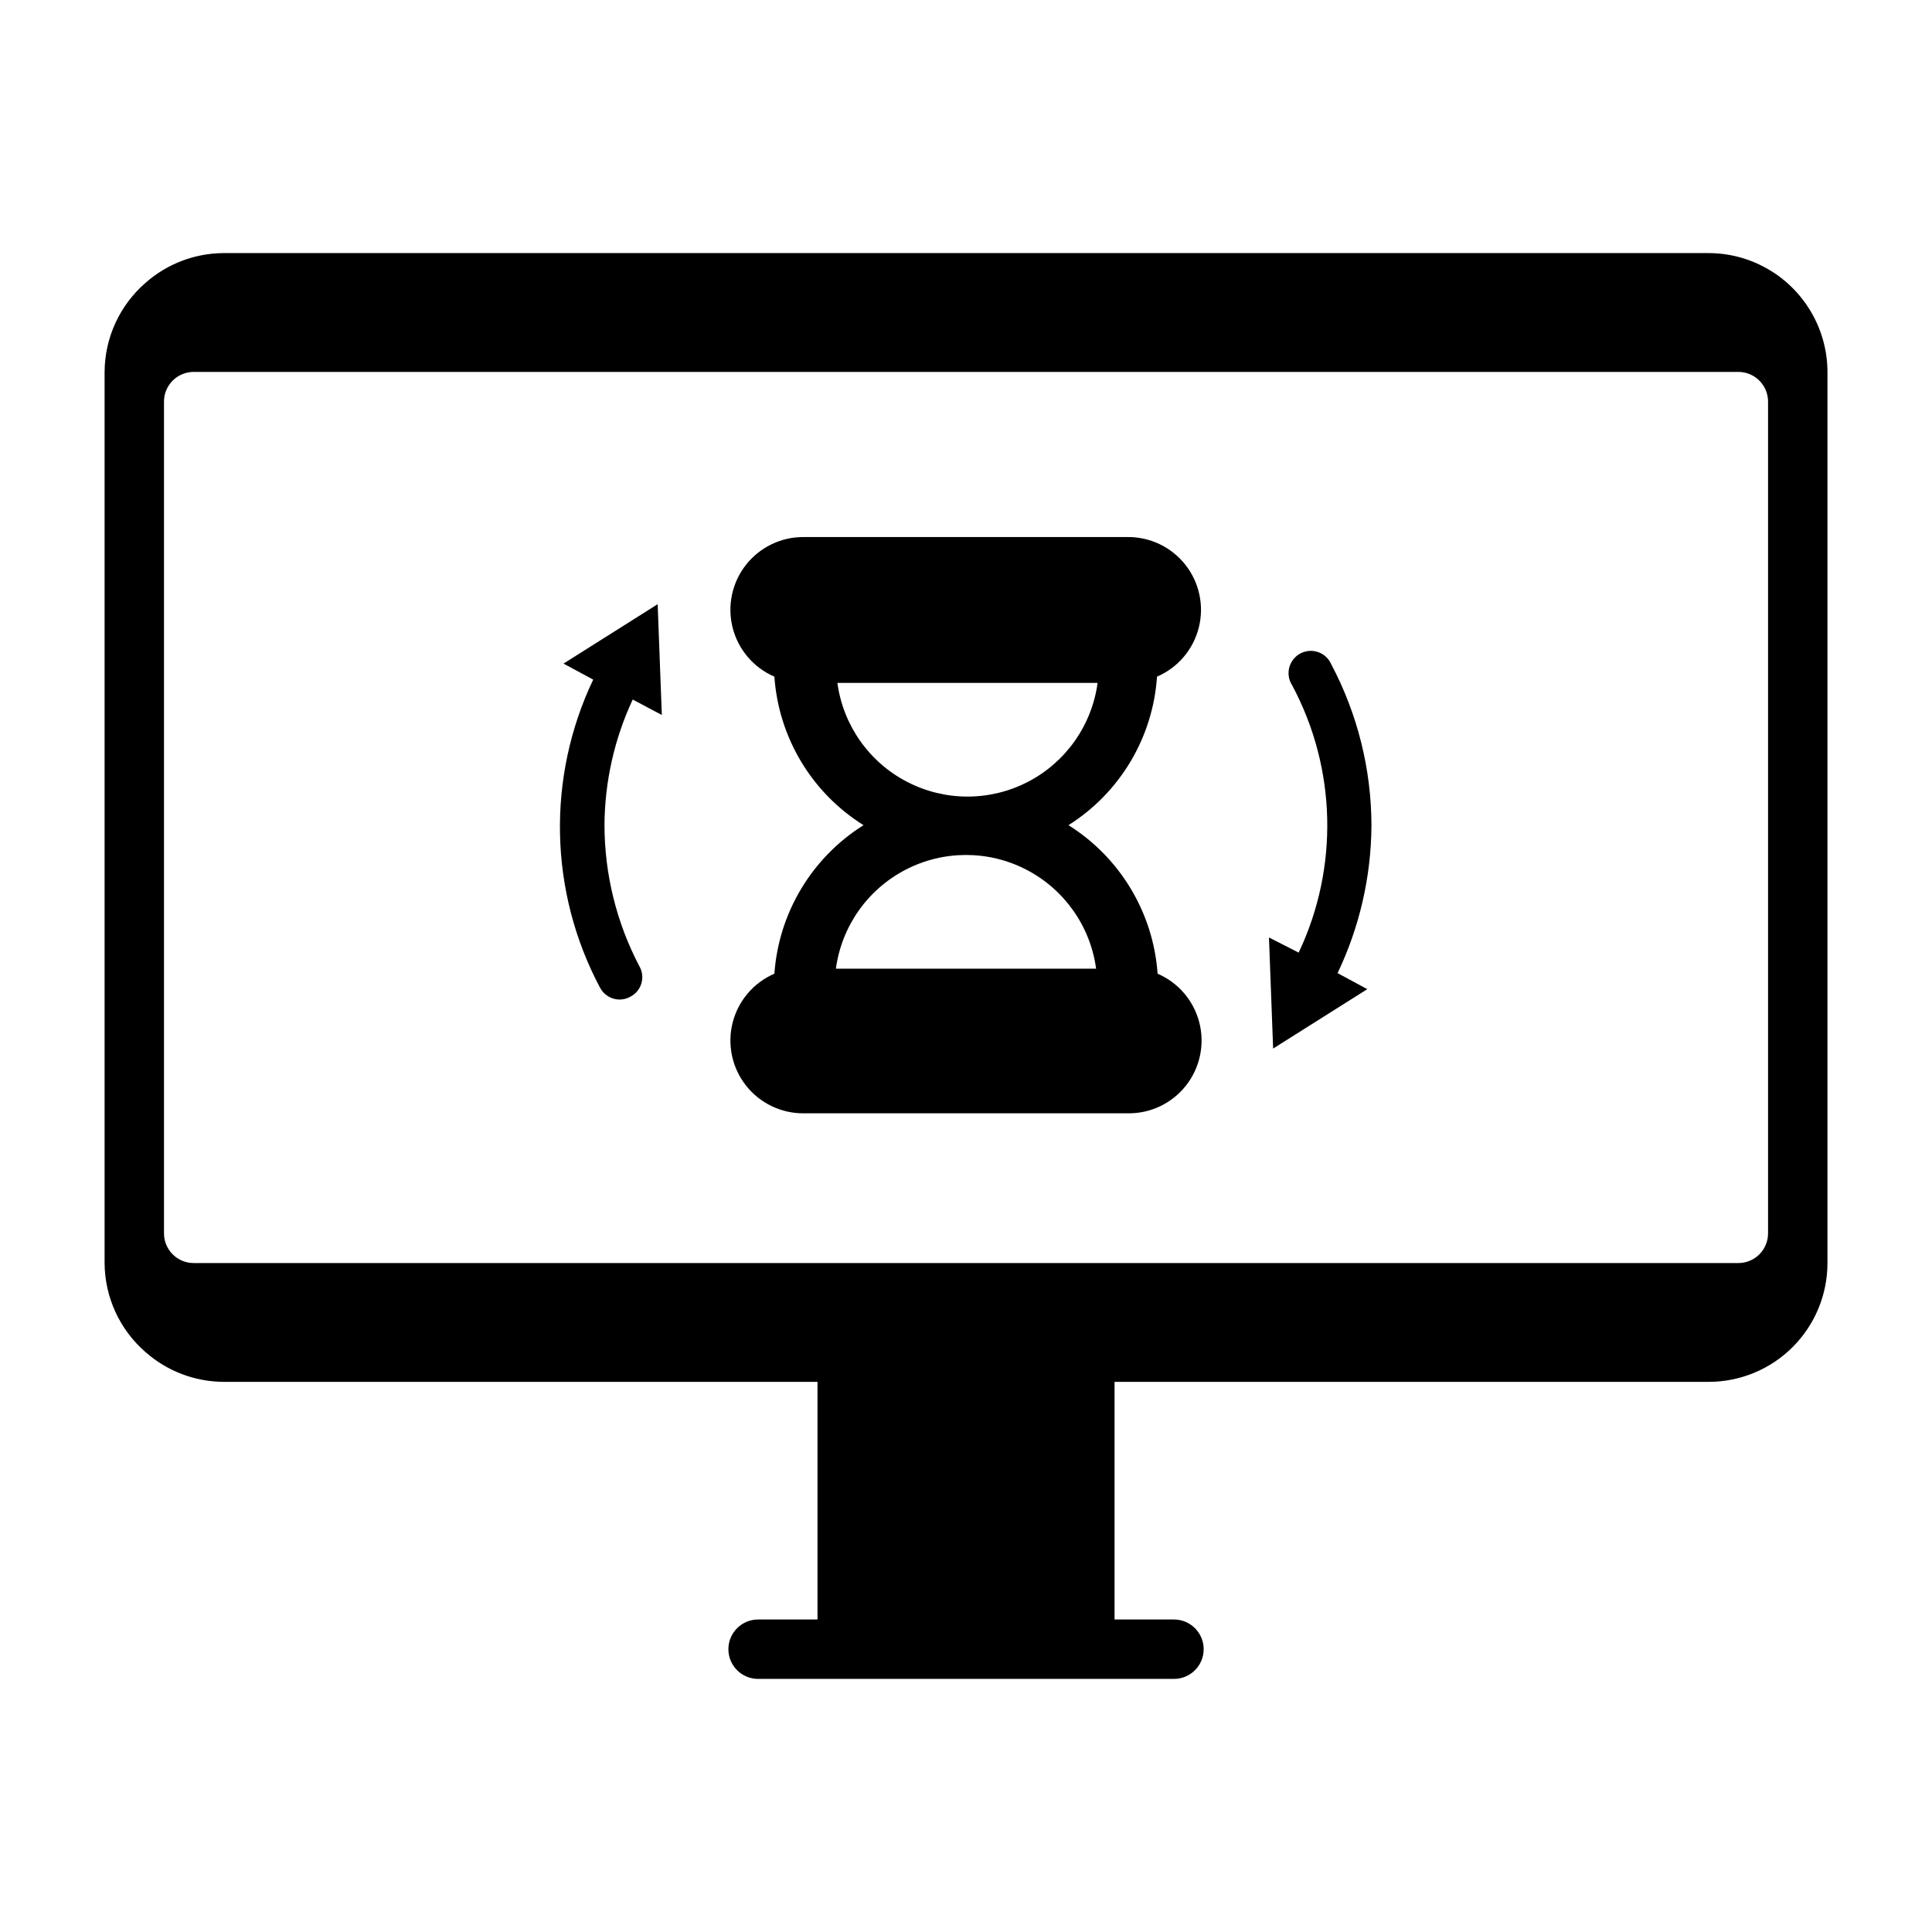 <?xml version="1.0" encoding="UTF-8"?>
<!-- Uploaded to: SVG Find, www.svgfind.com, Generator: SVG Find Mixer Tools -->
<svg fill="#000000" width="800px" height="800px" version="1.1" viewBox="144 144 512 512" xmlns="http://www.w3.org/2000/svg">
 <g>
  <path d="m623.41 225.79c-5.754-9.145-15.801-14.703-26.605-14.719h-393.6c-7.602 0.047-14.926 2.844-20.625 7.871-6.856 5.941-10.812 14.547-10.863 23.617v236.16c0.051 9.07 4.008 17.676 10.863 23.617 5.699 5.027 13.023 7.82 20.625 7.871h157.44v62.977h-15.742c-4.348 0-7.871 3.523-7.871 7.871 0 4.348 3.523 7.871 7.871 7.871h110.21c4.348 0 7.875-3.523 7.875-7.871 0-4.348-3.527-7.871-7.875-7.871h-15.742v-62.977h157.44c8.348 0 16.359-3.316 22.266-9.223 5.902-5.906 9.223-13.914 9.223-22.266v-236.16c-0.016-5.938-1.707-11.75-4.883-16.77zm-435.95 245.06v-220.42c0-4.348 3.523-7.871 7.871-7.871h409.35c2.086 0 4.09 0.828 5.566 2.305 1.477 1.477 2.305 3.481 2.305 5.566v220.42c0 2.086-0.828 4.09-2.305 5.566-1.477 1.477-3.481 2.305-5.566 2.305h-409.35c-4.348 0-7.871-3.523-7.871-7.871z"/>
  <path d="m450.62 323.32c5.504-2.371 9.594-7.164 11.066-12.973 1.473-5.809 0.16-11.973-3.551-16.68-3.711-4.707-9.398-7.422-15.391-7.344h-85.645c-5.992-0.078-11.68 2.637-15.391 7.344-3.711 4.707-5.023 10.871-3.551 16.68 1.473 5.809 5.562 10.602 11.066 12.973 1.117 16.145 9.898 30.777 23.617 39.359-13.699 8.602-22.473 23.227-23.617 39.363-5.504 2.367-9.594 7.164-11.066 12.973-1.473 5.809-0.16 11.973 3.551 16.68 3.711 4.707 9.398 7.422 15.391 7.344h85.805c5.992 0.078 11.68-2.637 15.387-7.344 3.711-4.707 5.023-10.871 3.551-16.68-1.473-5.809-5.562-10.605-11.066-12.973-1.141-16.137-9.914-30.762-23.617-39.363 13.66-8.617 22.379-23.242 23.461-39.359zm-15.742 77.383h-69.355c1.52-11.219 8.402-20.996 18.453-26.211 10.047-5.219 22.004-5.219 32.055 0 10.047 5.215 16.93 14.992 18.449 26.211zm-68.957-75.73h68.957-0.004c-1.52 11.219-8.402 21-18.453 26.215-10.047 5.215-22.004 5.215-32.055 0-10.047-5.215-16.93-14.996-18.449-26.215z"/>
  <path d="m507.45 362.84c-0.016-14.902-3.664-29.574-10.629-42.746-0.645-1.527-1.898-2.711-3.461-3.269-1.559-0.555-3.281-0.43-4.746 0.348-1.461 0.777-2.531 2.133-2.949 3.734-0.414 1.605-0.137 3.309 0.766 4.699 11.777 22.004 12.418 48.293 1.73 70.848l-7.871-4.016 1.102 29.441 24.953-15.742-7.871-4.25v-0.004c5.82-12.199 8.887-25.527 8.977-39.043z"/>
  <path d="m319.39 333.48-1.102-29.363-24.953 15.742 7.871 4.25-0.004 0.004c-12.359 25.961-11.688 56.242 1.812 81.633 1.016 1.926 3.016 3.137 5.195 3.148 0.965-0.004 1.91-0.246 2.754-0.711 1.457-0.715 2.543-2.004 3.008-3.559s0.258-3.231-0.566-4.625c-6.027-11.516-9.188-24.316-9.211-37.316 0.062-11.508 2.613-22.867 7.481-33.297z"/>
 </g>
</svg>